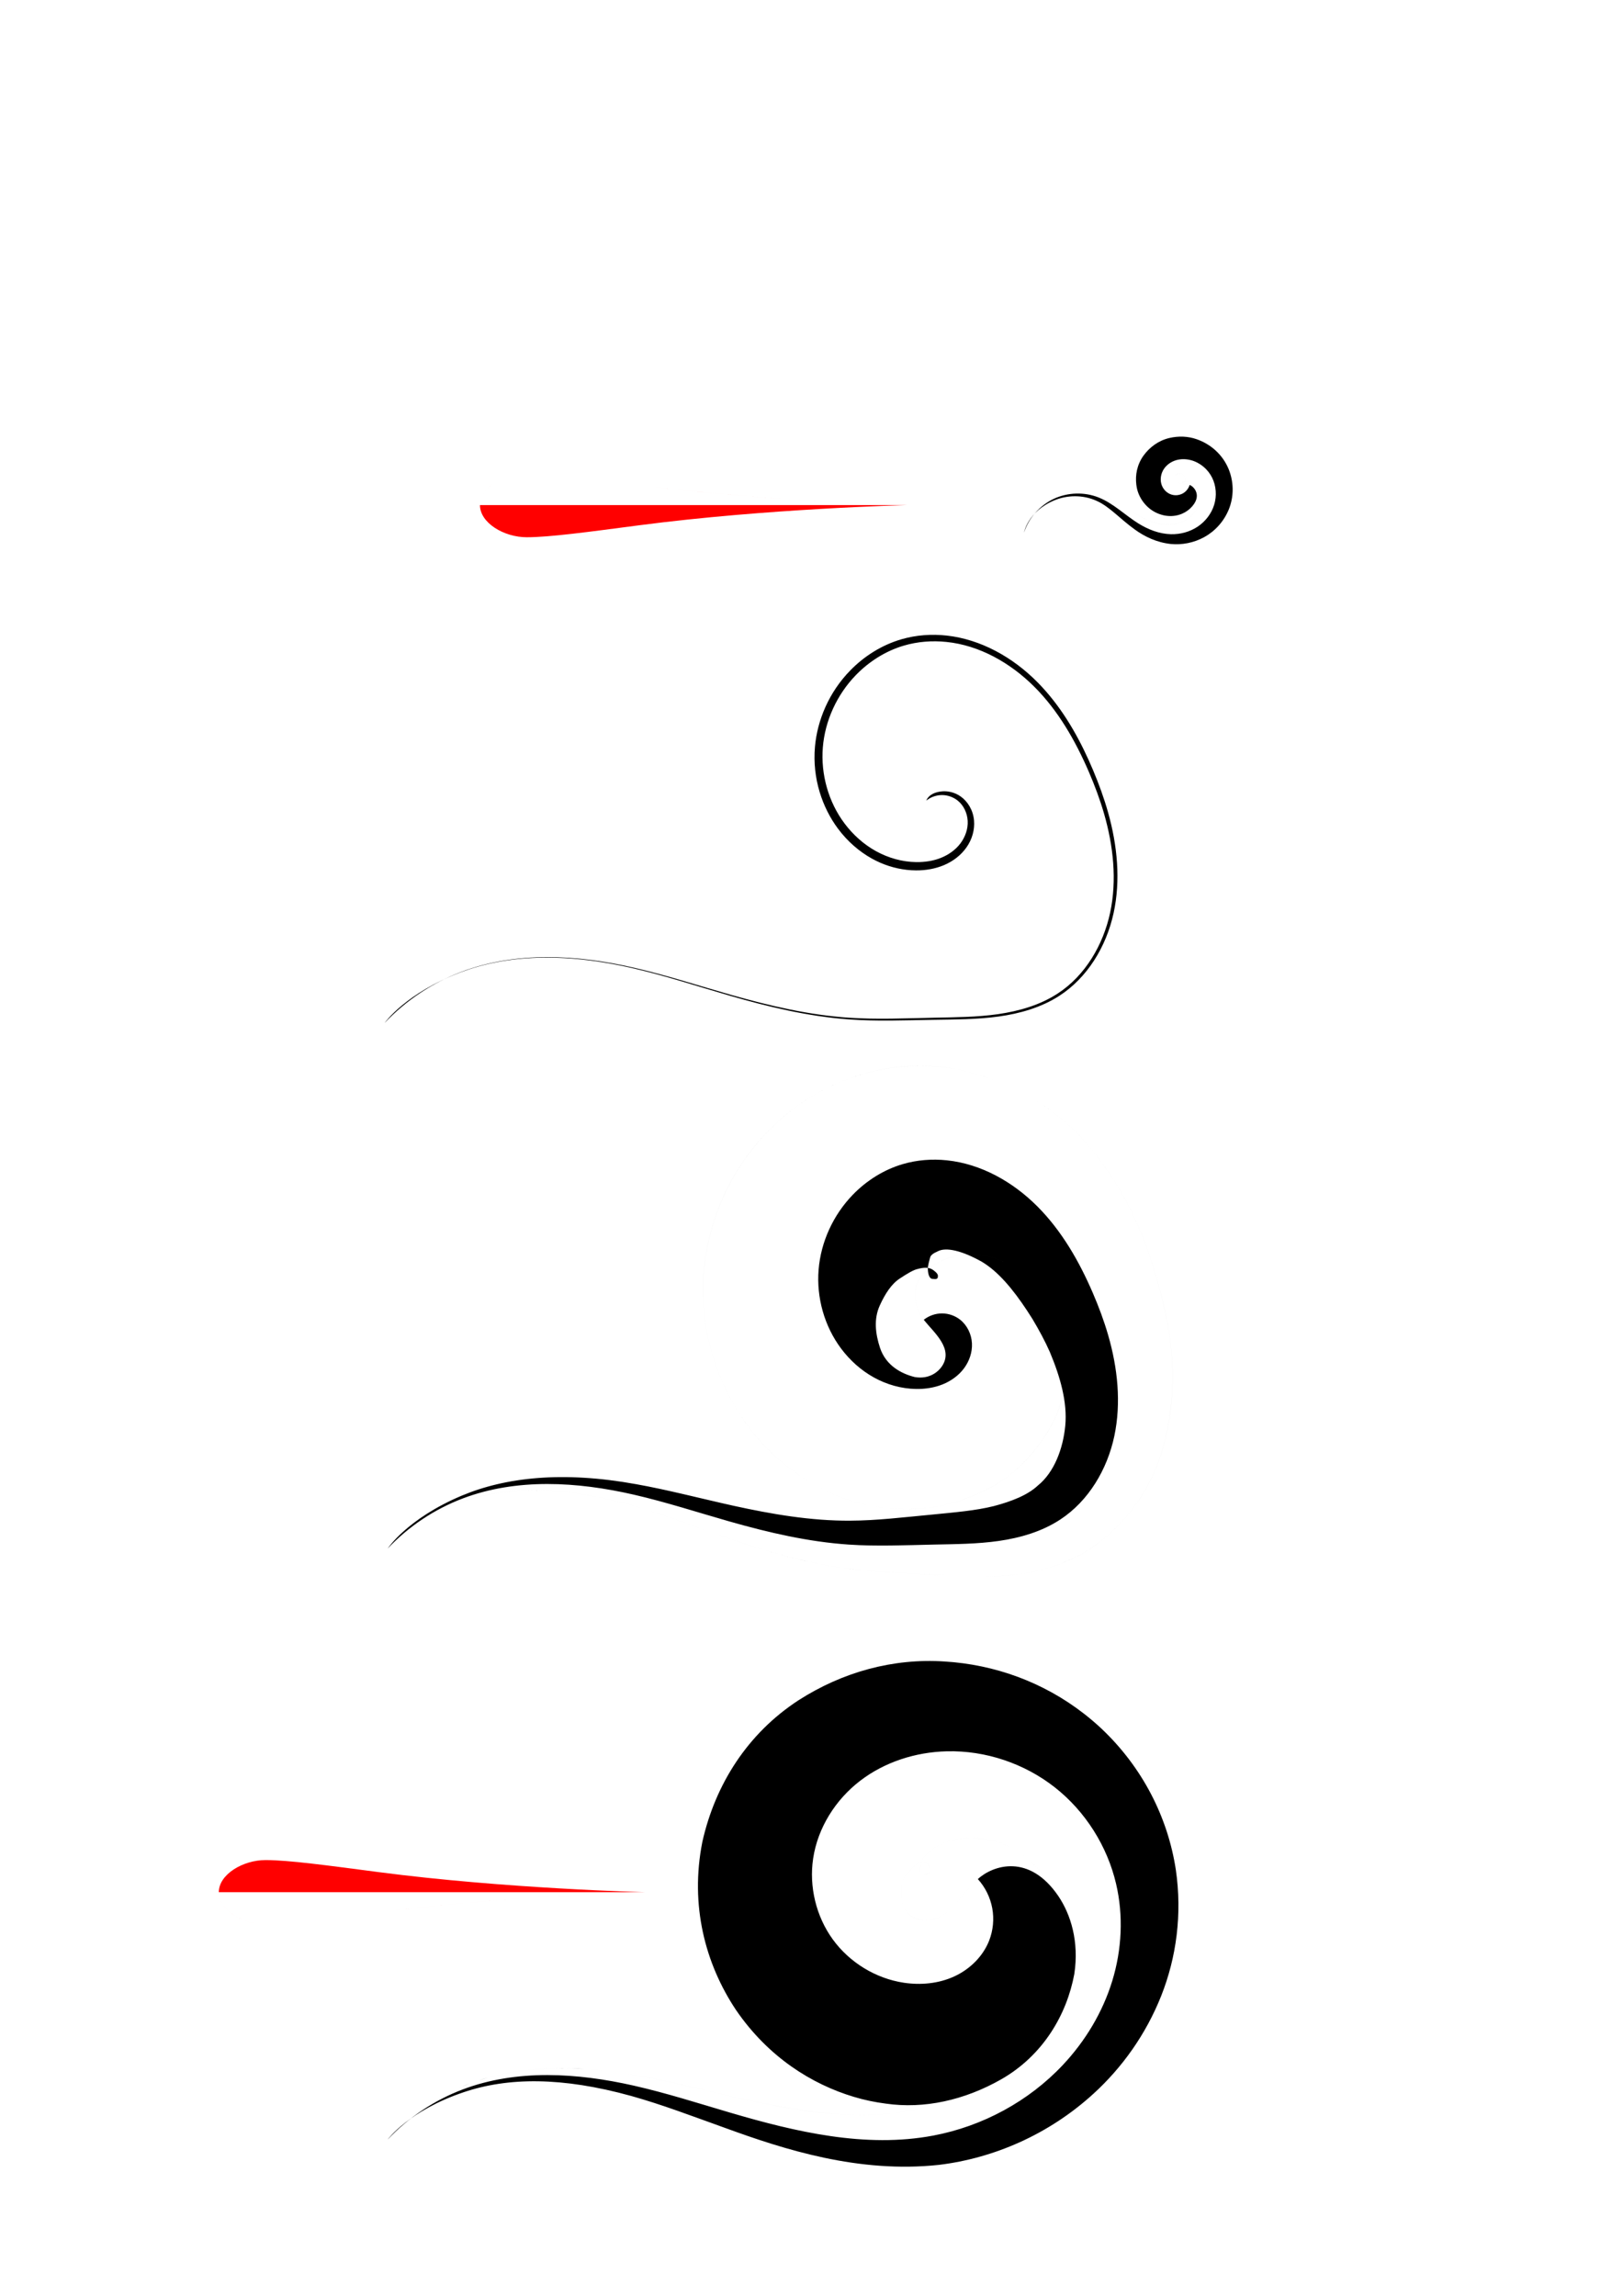 <?xml version="1.0" encoding="UTF-8" standalone="no"?>
<!-- Created with Inkscape (http://www.inkscape.org/) -->

<svg
   xmlns:dc="http://purl.org/dc/elements/1.1/"
   xmlns:cc="http://creativecommons.org/ns#"
   xmlns:rdf="http://www.w3.org/1999/02/22-rdf-syntax-ns#"
   xmlns:svg="http://www.w3.org/2000/svg"
   xmlns="http://www.w3.org/2000/svg"
   xmlns:sodipodi="http://sodipodi.sourceforge.net/DTD/sodipodi-0.dtd"
   xmlns:inkscape="http://www.inkscape.org/namespaces/inkscape"
   width="210mm"
   height="297mm"
   viewBox="0 0 210 297"
   version="1.1"
   id="svg5435"
   inkscape:version="0.92.0 r15299"
   sodipodi:docname="swirlhalfpattern2.svg">
  <defs
     id="defs5429">
    <inkscape:path-effect
       effect="skeletal"
       id="path-effect1561"
       is_visible="true"
       pattern="m 1.879977655031932e-14,19.517 c 0,-2.296 3.097,-4.158 6.048,-4.158 2.951,0 7.924,0.678 14.579,1.551 16.487,2.162 34.558,2.607 34.558,2.607 z m 55.185,0 c 0,0 -18.071,0.444 -34.558,2.607 -6.655,0.873 -11.628,1.551 -14.579,1.551 -2.951,0 -6.048,-1.861 -6.048,-4.158 z m -55.185,0 c 0,2.296 3.097,4.158 6.048,4.158 2.951,0 7.924,-0.678 14.579,-1.551 16.487,-2.162 34.558,-2.607 34.558,-2.607 z"
       copytype="single_stretched"
       prop_scale="3.819"
       scale_y_rel="false"
       spacing="0"
       normal_offset="0"
       tang_offset="0"
       prop_units="false"
       vertical_pattern="false"
       fuse_tolerance="0" />
    <inkscape:path-effect
       effect="spiro"
       id="path-effect1559"
       is_visible="true" />
    <inkscape:path-effect
       effect="skeletal"
       id="path-effect1541"
       is_visible="true"
       pattern="m 132.816,92.648 c 0,2.296 -3.097,4.158 -6.048,4.158 -2.951,0 -7.924,-0.678 -14.579,-1.551 -16.487,-2.162 -34.558,-2.607 -34.558,-2.607 z m -55.185,-3e-14 c 0,0 18.071,-0.444 34.558,-2.607 6.655,-0.873 11.628,-1.551 14.579,-1.551 2.951,0 6.048,1.861 6.048,4.158 z m 55.185,0 c 0,-2.296 -3.097,-4.158 -6.048,-4.158 -2.951,0 -7.924,0.678 -14.579,1.551 -16.487,2.162 -34.558,2.607 -34.558,2.607 z"
       copytype="single_stretched"
       prop_scale="0.772"
       scale_y_rel="false"
       spacing="0"
       normal_offset="0"
       tang_offset="0"
       prop_units="false"
       vertical_pattern="false"
       fuse_tolerance="0" />
    <inkscape:path-effect
       effect="spiro"
       id="path-effect1533"
       is_visible="true" />
    <inkscape:path-effect
       effect="skeletal"
       id="path-effect1529"
       is_visible="true"
       pattern="m 117.286,65.343 c 0,2.296 -3.097,4.158 -6.048,4.158 -2.951,0 -7.924,-0.678 -14.579,-1.551 -16.487,-2.162 -34.558,-2.607 -34.558,-2.607 z m -55.185,-3e-14 c 0,0 18.071,-0.444 34.558,-2.607 6.655,-0.873 11.628,-1.551 14.579,-1.551 2.951,0 6.048,1.861 6.048,4.158 z m 55.185,0 c 0,-2.296 -3.097,-4.158 -6.048,-4.158 -2.951,0 -7.924,0.678 -14.579,1.551 -16.487,2.162 -34.558,2.607 -34.558,2.607 z"
       copytype="single_stretched"
       prop_scale="0.265"
       scale_y_rel="false"
       spacing="0"
       normal_offset="0"
       tang_offset="0"
       prop_units="false"
       vertical_pattern="false"
       fuse_tolerance="0" />
    <inkscape:path-effect
       effect="spiro"
       id="path-effect1521"
       is_visible="true" />
    <inkscape:path-effect
       effect="skeletal"
       id="path-effect1517"
       is_visible="true"
       pattern="m 117.286,65.343 c 0,2.296 -3.097,4.158 -6.048,4.158 -2.951,0 -7.924,-0.678 -14.579,-1.551 -16.487,-2.162 -34.558,-2.607 -34.558,-2.607 z m -55.185,-3e-14 c 0,0 18.071,-0.444 34.558,-2.607 6.655,-0.873 11.628,-1.551 14.579,-1.551 2.951,0 6.048,1.861 6.048,4.158 z m 55.185,0 c 0,-2.296 -3.097,-4.158 -6.048,-4.158 -2.951,0 -7.924,0.678 -14.579,1.551 -16.487,2.162 -34.558,2.607 -34.558,2.607 z"
       copytype="single_stretched"
       prop_scale="0.265"
       scale_y_rel="false"
       spacing="0"
       normal_offset="0"
       tang_offset="0"
       prop_units="false"
       vertical_pattern="false"
       fuse_tolerance="0" />
    <inkscape:path-effect
       effect="spiro"
       id="path-effect1509"
       is_visible="true" />
    <inkscape:path-effect
       effect="spiro"
       id="path-effect5417"
       is_visible="true" />
    <inkscape:path-effect
       effect="skeletal"
       id="path-effect5420"
       is_visible="true"
       pattern="m -599.377,46.666 c 0,2.296 -3.097,4.158 -6.048,4.158 -2.951,0 -7.924,-0.678 -14.579,-1.551 -16.487,-2.162 -34.558,-2.607 -34.558,-2.607 z"
       copytype="single_stretched"
       prop_scale="0.265"
       scale_y_rel="false"
       spacing="0"
       normal_offset="0"
       tang_offset="0"
       prop_units="false"
       vertical_pattern="false"
       fuse_tolerance="0" />
    <inkscape:path-effect
       is_visible="true"
       id="path-effect5424"
       effect="spiro" />
    <inkscape:path-effect
       fuse_tolerance="0"
       vertical_pattern="false"
       prop_units="false"
       tang_offset="0"
       normal_offset="0"
       spacing="0"
       scale_y_rel="false"
       prop_scale="3.819"
       copytype="single_stretched"
       pattern="m 0,4.158 c 0,2.296 3.097,4.158 6.048,4.158 2.951,0 7.924,-0.678 14.579,-1.551 16.487,-2.162 34.558,-2.607 34.558,-2.607 z m 55.185,-3.2e-14 c 0,0 -18.071,-0.444 -34.558,-2.607 -6.655,-0.873 -11.628,-1.551 -14.579,-1.551 -2.951,0 -6.048,1.861 -6.048,4.158 z m -55.185,0 c 0,-2.296 3.097,-4.158 6.048,-4.158 2.951,0 7.924,0.678 14.579,1.551 16.487,2.162 34.558,2.607 34.558,2.607 z"
       is_visible="true"
       id="path-effect5427"
       effect="skeletal" />
  </defs>
  <sodipodi:namedview
     id="base"
     pagecolor="#ffffff"
     bordercolor="#666666"
     borderopacity="1.0"
     inkscape:pageopacity="0.0"
     inkscape:pageshadow="2"
     inkscape:zoom="1.550390624181924"
     inkscape:cx="312.3301758937723"
     inkscape:cy="206.2488529316812"
     inkscape:document-units="mm"
     inkscape:current-layer="layer1"
     showgrid="false"
     inkscape:window-width="1366"
     inkscape:window-height="705"
     inkscape:window-x="-8"
     inkscape:window-y="-8"
     inkscape:window-maximized="1" />
  <g
     inkscape:label="Layer 1"
     inkscape:groupmode="layer"
     id="layer1">
    <path
       style="opacity:1;vector-effect:none;fill:#000000;fill-opacity:1;fill-rule:nonzero;stroke:none;stroke-width:0.1;stroke-linecap:round;stroke-linejoin:round;stroke-miterlimit:4;stroke-dasharray:none;stroke-dashoffset:0;stroke-opacity:1;paint-order:normal"
       d="m 119.864,103.555 c -0.002,-0.003 0.292,-1.022 2.019,-1.179 0.699,-0.064 1.607,0.086 2.427,0.666 -1.709722e-7,3.572819e-7 9.788775e-7,6.908059e-7 9.788775e-7,6.908059e-7 0.877,0.622 1.601,1.735 1.721,3.104 0.102,1.166 -0.233,2.435 -1.002,3.512 -0.704,0.985 -1.72,1.773 -2.904,2.268 -1.127,0.472 -2.362,0.682 -3.606,0.673 -1.58,-0.009 -3.151,-0.355 -4.606,-0.985 -0.366,-0.159 -0.734,-0.338 -1.098,-0.541 -1.588,-0.881 -3.13,-2.177 -4.409,-3.899 -2.225835e-7,-8.066352e-7 -7.732088e-7,-1.2949504e-6 -1.323834e-6,-1.7832656e-6 -1.98,-2.668 -3.32,-6.429 -2.959,-10.563 9.556191e-7,-1.5425168e-7 2.38149e-7,-2.72711885e-6 2.38149e-7,-2.72711885e-6 0.302,-3.432 1.805,-7.066 4.599,-9.911 1.756,-1.79 4.034,-3.268 6.65,-4.017 1.847,-0.527 3.838,-0.684 5.836,-0.458 4.295,0.488 8.459,2.719 11.785,6.111 0.351,0.358 0.692,0.726 1.023,1.106 2.607,2.983 4.544,6.518 6.091,10.189 0.754,1.789 1.421,3.617 1.947,5.486 1.197,4.257 1.639,8.768 0.703,13.035 1.4491e-9,7.262e-10 -5.1757727e-6,7.8710785e-6 -5.1757738e-6,7.8710802e-6 -0.949,4.325 -3.396,8.34 -7.013,10.671 -2.36,1.527 -5.131,2.304 -7.877,2.684 -2.79,0.385 -5.662,0.376 -8.433,0.422 -3.79,0.061 -7.313,0.206 -10.908,-0.054 -5.362,-0.385 -10.593,-1.673 -15.323,-3.037 -4.657,-1.345 -8.164,-2.535 -12.437,-3.533 -9.275,-2.179 -16.602,-1.722 -22.409,0.45 -7.208,2.713 -9.908,6.574 -9.908,6.574 2.748,-2.907 6.158,-5.18 9.899,-6.599 7.151,-2.695 15.088,-2.221 22.44,-0.519 l 5.1952278e-6,1.4543995e-6 c 4.226,0.972 8.331,2.314 12.456,3.487 5.026,1.427 10.126,2.618 15.297,2.963 3.597,0.243 7.233,0.077 10.888,-0.001 l 5.3300976e-6,-2.950772e-7 c 2.832,-0.062 5.647,-0.069 8.394,-0.465 2.744,-0.399 5.452,-1.183 7.722,-2.677 3.544,-2.305 5.878,-6.277 6.773,-10.459 0.896,-4.192 0.415,-8.621 -0.786,-12.79 -0.532,-1.838 -1.205,-3.638 -1.965,-5.404 l -5.686078e-6,-8.87180155e-6 c -1.753,-4.058 -3.981,-7.946 -7.07,-11.031 l -7.4535775e-6,-7.44255553e-6 c -3.085,-3.078 -7.088,-5.357 -11.372,-5.79 -1.848,-0.191 -3.733,-0.046 -5.505,0.478 -3.303181e-6,9.7619363e-7 -6.6063617e-6,1.95238857e-6 -9.9095419e-6,2.92858485e-6 -2.354,0.692 -4.506,2.058 -6.223,3.832 -2.423,2.508 -3.978,5.872 -4.255,9.342 -0.28,3.468 0.723,7.053 2.809,9.831 2.0719617e-6,2.7610068e-6 4.1439214e-6,5.5220089e-6 6.2158821e-6,8.2830102e-6 1.097,1.462 2.484,2.71 4.073,3.587 1.589,0.876 3.386,1.387 5.189,1.413 1.105,0.014 2.209,-0.145 3.209,-0.548 3.080809e-6,-1.2415487e-6 6.161617e-6,-2.4830997e-6 9.242424e-6,-3.724653e-6 0.997,-0.402 1.904,-1.042 2.531,-1.883 1.9258696e-6,-2.5805584e-6 3.8517367e-6,-5.1611188e-6 5.7776014e-6,-7.7416811e-6 0.625,-0.837 0.99,-1.886 0.932,-2.903 -1.806495e-7,-3.1358997e-6 -3.61303e-7,-6.2717991e-6 -5.419606e-7,-9.4076982e-6 -0.056,-1.011 -0.529,-2.024 -1.306,-2.633 -0.564,-0.45 -1.297,-0.706 -2.019,-0.705 -0.722,-9.386571787e-4 -1.455,0.255 -2.019,0.705 z"
       id="path5382"
       inkscape:connector-curvature="0"
       inkscape:path-effect="#path-effect5417;#path-effect5420"
       inkscape:original-d="m 50.17224,132.70383 c 3.24231,-2.66136 5.84115,-5.17839 9.69402,-6.46267 3.40944,-1.13649 18.89765,-1.57198 22.1222,-0.49713 3.91441,1.3048 8.27853,2.64997 12.42822,3.4799 5.03495,1.00699 10.61683,1.38473 15.41098,2.98277 2.94918,0.98306 7.86397,0 10.93684,0 5.88685,0 11.58147,0.38649 16.40523,-3.23133 4.76988,-3.57742 6.91938,-18.22005 6.21411,-23.86217 -0.23995,-1.91959 -1.21137,-3.71982 -1.98851,-5.468406 -3.9235,-8.8279 -8.35429,-17.15094 -18.8909,-17.15094 -1.72546,0 -4.18198,-0.27036 -5.71696,0.49713 -2.11569,1.05783 -4.94424,1.69937 -6.46269,3.97703 -3.02707,4.5406 -6.2272,15.149306 -1.49137,19.885136 2.74918,2.74918 6.55084,3.64827 9.69401,5.21985 5.26357,2.63179 10.73351,-6.44004 5.71696,-8.94831 -0.96652,-0.48327 -3.73896,0 -4.72271,0" />
    <path
       inkscape:original-d="m 119.52167,170.73416 c 0.98375,0 3.75619,-0.48327 4.72271,0 5.01655,2.50828 -0.45339,11.5801 -5.71696,8.94831 -3.14317,-1.57157 -6.94483,-2.47067 -9.69401,-5.21985 -4.73583,-4.73583 -1.5357,-15.34453 1.49137,-19.88513 1.51845,-2.27766 4.347,-2.9192 6.46269,-3.97703 1.53498,-0.76749 3.9915,-0.49713 5.71696,-0.49713 10.53661,0 14.9674,8.32304 18.8909,17.15093 0.77714,1.7486 1.74856,3.54882 1.98851,5.46841 0.70527,5.64212 -1.44423,20.28476 -6.21411,23.86217 -4.82376,3.61782 -10.51838,3.23134 -16.40523,3.23134 -3.07287,0 -7.98766,0.98306 -10.93684,0 -4.79415,-1.59805 -10.37603,-1.97578 -15.41098000000001,-2.98277 -4.14968999999998,-0.82994 -8.51380999999999,-2.1751 -12.42821999999998,-3.4799 -3.22455000000001,-1.07485 -18.71276,-0.63936 -22.12219999999999,0.49713 -3.85287000000001,1.28428 -6.45171,3.80131 -9.69402000000001,6.46267"
       inkscape:path-effect="#path-effect5424;#path-effect5427"
       inkscape:connector-curvature="0"
       id="path5394"
       d="m 119.522,170.734 c 1.311,1.647 3.886,3.728 2.361,6.01 -0.614,0.9 -1.823,1.697 -3.536,1.397 -5.894612e-7,-5.001354e-7 -1.3317283e-6,-4.309856e-7 -2.0739954e-6,-3.618358e-7 -1.777,-0.448 -3.706,-1.498 -4.476,-3.756 -0.61,-1.845 -0.835,-3.772 -0.026,-5.524 0.702,-1.531 1.524,-2.794 2.617,-3.49 0.984,-0.649 1.763,-1.11 2.302,-1.213 0.681,-0.185 1.249,-0.215 1.682,-0.024 0.108,0.048 0.211,0.105 0.31,0.174 0.409,0.298 0.614,0.53 0.597,0.771 -1.796754e-7,-4.1754e-8 -1.78951e-8,2.508752e-7 -1.78951e-8,2.508752e-7 0.013,0.484 -0.317,0.385 -0.749,0.361 6.8171e-9,5.17653e-8 -2.660271e-7,-1.50689e-8 -2.660271e-7,-1.50689e-8 -0.391,-0.055 -0.568,-0.747 -0.55,-1.462 0.059,-0.428 0.195,-0.974 0.295,-1.299 0.062,-0.29 0.414,-0.554 0.933,-0.774 1.122,-0.647 3.294,-0.057 5.748,1.319 0.264,0.157 0.526,0.331 0.788,0.521 2.056,1.498 3.941,3.969 5.764,6.876 0.859,1.439 1.629,2.861 2.258,4.286 1.354,3.233 2.281,6.507 1.994,9.528 7.171e-10,7.118e-10 -2.1670125e-6,5.1310747e-6 -2.1670125e-6,5.1310748e-6 -0.28,2.962 -1.426,6.036 -3.548,7.744 -1.327,1.245 -3.41,2.056 -5.706,2.661 -2.355,0.589 -5.085,0.81 -7.898,1.089 -3.842,0.362 -7.235,0.781 -10.645,0.793 -5.085,0.044 -10.275,-0.862 -15.044,-1.909 -4.387,-0.97 -8.625,-2.09 -12.692,-2.812 -9.499,-1.725 -16.908,-0.889 -22.569,1.491 -7.041,2.973 -9.558,6.822 -9.558,6.822 2.69,-2.846 6.032,-5.074 9.694,-6.463 6.997,-2.654 14.829,-2.172 22.122,-0.497 l 1.036769279e-5,2.9029524e-6 c 4.194,0.963 8.29,2.303 12.428,3.48 l 1.035752494e-5,2.9451354e-6 c 5.042,1.434 10.181,2.631 15.411,2.983 3.639,0.245 7.291,0.078 10.937,-2e-13 3.5885433e-6,-7.71455e-8 7.1770827e-6,-1.542908e-7 1.07656222e-5,-2.314361e-7 2.826,-0.061 5.662,-0.069 8.46,-0.47 2.798,-0.401 5.58,-1.213 7.945,-2.761 3.684,-2.411 6.097,-6.498 7.01,-10.805 0.913,-4.309 0.429,-8.827 -0.795,-13.057 -0.54,-1.864 -1.221,-3.686 -1.989,-5.468 l -5.7793664e-6,-9.0093888e-6 c -1.766,-4.099 -4.032,-8.044 -7.186,-11.202 l -7.6098315e-6,-7.6185685e-6 c -3.153,-3.157 -7.267,-5.489 -11.705,-5.949 -1.915,-0.198 -3.871,-0.047 -5.717,0.497 -3.442844e-6,1.0150829e-6 -6.8856876e-6,2.0301673e-6 -1.03285308e-5,3.045253e-6 -2.453,0.723 -4.686,2.138 -6.463,3.977 -2.512,2.6 -4.118,6.076 -4.408,9.68 -0.29,3.603 0.749,7.313 2.917,10.205 2.1526815e-6,2.8721996e-6 4.3053641e-6,5.7443985e-6 6.4580478e-6,8.6165966e-6 1.14,1.521 2.584,2.82 4.248,3.739 1.663,0.919 3.546,1.452 5.446,1.481 1.165,0.018 2.34,-0.155 3.422,-0.587 3.332807e-6,-1.3326533e-6 6.6656131e-6,-2.6653091e-6 9.9984184e-6,-3.9979673e-6 1.082,-0.432 2.067,-1.132 2.767,-2.063 2.1563494e-6,-2.8694469e-6 4.312696e-6,-5.7388962e-6 6.4690397e-6,-8.6083477e-6 0.7,-0.931 1.102,-2.099 1.041,-3.262 -1.859612e-7,-3.584548e-6 -3.719268e-7,-7.1690959e-6 -5.578968e-7,-1.07536439e-5 -0.06,-1.163 -0.602,-2.31 -1.513,-3.035 -0.665,-0.529 -1.512,-0.825 -2.361,-0.825 -0.849,0 -1.697,0.296 -2.361,0.825 z m -69.349,29.579 c 0,0 2.753,-3.725 9.83,-6.104 5.715,-1.931 12.726,-2.018 21.675,0.497 4.099,1.168 7.542,2.539 12.164,4.148 4.724,1.653 10.06,3.287 15.777,4.057 3.843,0.5 7.489,0.592 11.229,0.793 2.725,0.159 5.754,0.365 9.022,0.149 3.235,-0.188 6.744,-0.986 10.184,-2.861 5.175,-3.07 8.906,-8.12 10.471,-13.866 -4.7064064e-6,-1.8002352e-6 3.4154843e-6,-1.25307469e-5 3.4154851e-6,-1.25307479e-5 1.534,-5.569 1.51,-11.322 0.403,-16.587 -0.451,-2.305 -1.042,-4.526 -1.719,-6.651 -1.326,-4.402 -3.369,-8.958 -6.553,-13.347 -0.405,-0.559 -0.828,-1.112 -1.268,-1.66 -4.224,-5.303 -10.327,-9.055 -17.662,-10.578 -3.416,-0.627 -6.964,-0.552 -10.501,0.22 -5.007,1.187 -9.28,3.552 -12.63,6.655 -5.39,4.911 -8.438,11.268 -9.366,17.897 -3.5669e-10,5.98e-11 1.15358858e-6,4.925354e-6 1.15358858e-6,4.925354e-6 -1.048,7.988 1.206,15.17 5.085,20.771 1.11762944e-6,1.0337601e-6 2.23525984e-6,2.0675195e-6 3.35289023e-6,3.1012789e-6 2.461,3.548 5.644,6.271 9.092,8.248 0.797,0.455 1.603,0.856 2.412,1.207 3.217,1.396 6.778,2.043 10.472,1.905 2.911,-0.068 6.029,-0.887 9.146,-2.388 3.33,-1.591 6.09,-4.278 8.151,-7.616 2.29,-3.726 2.781,-8.001 2.056,-12.049 -0.912,-4.836 -4.084,-8.077 -7.502,-9.826 1.0086e-9,-2.4833e-9 -4.3802621e-6,-5.478874e-7 -4.3802621e-6,-5.478874e-7 -3.237,-1.506 -6.213,-1.161 -8.258,-0.253 -5.024,2.279 -3.483,6.252 -2.361,7.661 0.665,-0.529 1.512,-0.825 2.361,-0.825 0.849,0 1.697,0.296 2.361,0.825 0.911,0.725 1.453,1.873 1.513,3.035 1.8597e-7,3.584548e-6 3.719356e-7,7.1690959e-6 5.578968e-7,1.07536439e-5 0.06,1.163 -0.342,2.331 -1.041,3.262 -1.0781733e-6,1.4347246e-6 -2.1563473e-6,2.8694486e-6 -3.234522e-6,4.3041721e-6 -0.7,0.931 -1.685,1.631 -2.767,2.063 -1.6664026e-6,6.663291e-7 -3.3328054e-6,1.3326576e-6 -4.9992084e-6,1.9989855e-6 -1.082,0.432 -2.257,0.605 -3.422,0.587 -1.9,-0.029 -3.783,-0.562 -5.446,-1.481 -1.663,-0.919 -3.108,-2.218 -4.248,-3.739 l -3.229023e-6,-4.3082989e-6 c -2.168,-2.893 -3.207,-6.602 -2.917,-10.205 0.29,-3.604 1.896,-7.08 4.408,-9.68 1.777,-1.839 4.01,-3.254 6.463,-3.977 l 5.330043e-6,-4.634849e-7 c 1.846,-0.544 3.802,-0.696 5.717,-0.497 4.438,0.46 8.552,2.792 11.705,5.949 l 2.8896829e-6,4.5046939e-6 c 3.154,3.158 5.42,7.103 7.186,11.202 l 2.1303496e-6,4.9446575e-6 c 0.768,1.782 1.449,3.604 1.989,5.468 1.225,4.231 1.709,8.749 0.795,13.057 -0.913,4.307 -3.326,8.394 -7.01,10.805 -2.365,1.548 -5.147,2.36 -7.945,2.761 -2.798,0.401 -5.635,0.409 -8.46,0.47 -3.5885395e-6,7.71453e-8 -7.1770789e-6,1.542906e-7 -1.07656183e-5,2.31436e-7 -3.646,0.078 -7.298,0.245 -10.937,1e-13 -5.23,-0.352 -10.369,-1.549 -15.411,-2.983 l -1.036768337e-5,-2.90295e-6 c -4.139,-1.177 -8.235,-2.517 -12.428,-3.48 l -1.049480107e-5,-2.4106631e-6 c -7.294,-1.675 -15.125,-2.157 -22.122,0.497 -3.662,1.389 -7.004,3.617 -9.694,6.463 z m 69.349,-29.579 c -1.121,-1.409 -2.663,-5.382 2.361,-7.661 2.045,-0.908 5.022,-1.253 8.258,0.253 -4.875878e-7,1.2633528e-6 3.8936829e-6,1.8087569e-6 3.8936829e-6,1.8087569e-6 3.418,1.749 6.59,4.99 7.502,9.826 0.725,4.048 0.234,8.323 -2.056,12.049 -2.061,3.338 -4.821,6.026 -8.151,7.616 -3.116,1.501 -6.235,2.321 -9.146,2.388 -3.694,0.138 -7.255,-0.509 -10.472,-1.905 -0.809,-0.351 -1.615,-0.752 -2.412,-1.207 -3.448,-1.976 -6.631,-4.699 -9.092,-8.248 8.0225669e-7,-5.766367e-7 -2.55063455e-6,-3.6779149e-6 -2.55063455e-6,-3.6779149e-6 -3.878,-5.601 -6.133,-12.783 -5.085,-20.771 1.84567135e-6,-3.475123e-7 6.9172609e-7,-5.2728065e-6 6.9172609e-7,-5.2728065e-6 0.928,-6.629 3.976,-12.986 9.366,-17.897 3.35,-3.102 7.624,-5.467 12.63,-6.655 3.538,-0.772 7.086,-0.848 10.501,-0.22 7.335,1.523 13.437,5.275 17.662,10.578 0.44,0.547 0.862,1.101 1.268,1.66 3.184,4.389 5.227,8.945 6.553,13.347 0.677,2.125 1.268,4.347 1.719,6.651 1.107,5.265 1.13,11.018 -0.403,16.587 2.2094e-9,7.312e-10 -8.1196844e-6,1.07312471e-5 -8.1196836e-6,1.07312461e-5 -1.565,5.747 -5.296,10.796 -10.471,13.866 -3.44,1.875 -6.949,2.674 -10.184,2.861 -3.268,0.217 -6.298,0.011 -9.022,-0.149 -3.74,-0.201 -7.386,-0.293 -11.229,-0.793 -5.718,-0.77 -11.054,-2.404 -15.777,-4.057 -4.623,-1.609 -8.066,-2.979 -12.164,-4.148 -8.95,-2.515 -15.96,-2.428 -21.675,-0.497 -7.077,2.379 -9.83,6.104 -9.83,6.104 2.69,-2.846 6.032,-5.074 9.694,-6.463 6.997,-2.654 14.829,-2.172 22.122,-0.497 4.194,0.963 8.29,2.303 12.428,3.48 l 1.035752494e-5,2.9451354e-6 c 5.042,1.434 10.181,2.631 15.411,2.983 3.639,0.245 7.291,0.078 10.937,-2e-13 3.5885458e-6,-7.71455e-8 7.1770852e-6,-1.542908e-7 1.07656247e-5,-2.314361e-7 2.826,-0.061 5.662,-0.069 8.46,-0.47 2.798,-0.401 5.58,-1.213 7.945,-2.761 3.684,-2.411 6.097,-6.498 7.01,-10.805 0.913,-4.309 0.429,-8.827 -0.795,-13.057 -0.54,-1.864 -1.221,-3.686 -1.989,-5.468 l -5.7793664e-6,-9.0093888e-6 c -1.766,-4.099 -4.032,-8.044 -7.186,-11.202 -3.153,-3.157 -7.267,-5.489 -11.705,-5.949 -1.915,-0.198 -3.871,-0.047 -5.717,0.497 -3.4428442e-6,1.015083e-6 -6.885688e-6,2.0301674e-6 -1.03285314e-5,3.0452532e-6 -2.453,0.723 -4.686,2.138 -6.463,3.977 -2.512,2.6 -4.118,6.076 -4.408,9.68 -0.29,3.603 0.749,7.313 2.917,10.205 2.1526815e-6,2.8721997e-6 4.3053641e-6,5.7443986e-6 6.4580478e-6,8.6165966e-6 1.14,1.521 2.584,2.82 4.248,3.739 1.663,0.919 3.546,1.452 5.446,1.481 1.165,0.018 2.34,-0.155 3.422,-0.587 3.332807e-6,-1.3326533e-6 6.6656131e-6,-2.6653091e-6 9.9984184e-6,-3.9979673e-6 1.082,-0.432 2.067,-1.132 2.767,-2.063 2.1563494e-6,-2.8694469e-6 4.312696e-6,-5.7388962e-6 6.4690397e-6,-8.6083477e-6 0.7,-0.931 1.102,-2.099 1.041,-3.262 -1.859612e-7,-3.584548e-6 -3.719268e-7,-7.1690959e-6 -5.578968e-7,-1.07536439e-5 -0.06,-1.163 -0.602,-2.31 -1.513,-3.035 -0.665,-0.529 -1.512,-0.825 -2.361,-0.825 -0.849,1e-13 -1.697,0.296 -2.361,0.825 z"
       style="opacity:1;vector-effect:none;fill:#000000;fill-opacity:1;fill-rule:nonzero;stroke:none;stroke-width:0.1;stroke-linecap:round;stroke-linejoin:round;stroke-miterlimit:4;stroke-dasharray:none;stroke-dashoffset:0;stroke-opacity:1;paint-order:normal" />
    <path
       id="path935"
       style="opacity:1;vector-effect:none;fill:#ff0000;fill-opacity:1;fill-rule:nonzero;stroke:none;stroke-width:0.265;stroke-linecap:round;stroke-linejoin:round;stroke-miterlimit:4;stroke-dasharray:none;stroke-dashoffset:0;stroke-opacity:1;paint-order:normal"
       d="m 62.102,65.343 c 0,2.296 3.097,4.158 6.048,4.158 2.951,0 7.924,-0.678 14.579,-1.551 16.487,-2.162 34.558,-2.607 34.558,-2.607 z m 55.185,-3e-14 c 0,0 -18.071,-0.444 -34.558,-2.607 -6.655,-0.873 -11.628,-1.551 -14.579,-1.551 -2.951,0 -6.048,1.861 -6.048,4.158 z m -55.185,0 c 0,-2.296 3.097,-4.158 6.048,-4.158 2.951,0 7.924,0.678 14.579,1.551 16.487,2.162 34.558,2.607 34.558,2.607 z"
       inkscape:connector-curvature="0"
       sodipodi:nodetypes="cscccccscccsccc" />
    <path
       style="fill:#000000;fill-rule:evenodd;stroke:none;stroke-width:0.265px;stroke-linecap:butt;stroke-linejoin:miter;stroke-opacity:1"
       d="m 153.926,62.739 c 0.494,0.149 1.801,1.407 0.049,3.059 -1.781492e-7,-1.6874482e-7 -4.844643e-7,4.6003397e-7 -4.844643e-7,4.6003397e-7 -0.752,0.691 -1.946,1.168 -3.384,0.87 -0.806,-0.177 -1.566,-0.567 -2.191,-1.183 -0.598,-0.594 -1.028,-1.315 -1.248,-2.12 -0.056,-0.227 -0.098,-0.453 -0.125,-0.677 -0.148,-1.221 0.082,-2.565 0.938,-3.758 0.805,-1.097 1.939,-1.939 3.34,-2.269 4.898388e-7,1.6121135e-7 8.091799e-7,-5.224517e-8 1.128521e-6,-2.657017e-7 1.185,-0.274 2.402,-0.237 3.536,0.161 1.8,0.629 3.349,1.96 4.139,3.879 0.623,1.552 0.695,3.283 0.126,4.904 -0.035,0.099 -0.072,0.198 -0.111,0.295 -0.646,1.578 -1.789,2.816 -3.171,3.58 -1.381,0.758 -2.908,1.034 -4.354,0.891 -1.806,-0.197 -3.367,-0.947 -4.635,-1.871 -1.89,-1.351 -3.227,-2.914 -4.861,-3.668 -1.902,-0.901 -3.994,-0.754 -5.534,-0.113 -3.474,1.443 -3.935,4.168 -3.935,4.168 0.616,-1.893 2.045,-3.511 3.848,-4.355 1.803,-0.845 3.96,-0.907 5.809,-0.168 1.909,0.763 3.402,2.285 5.15,3.367 1.265,0.783 2.703,1.344 4.19,1.381 1.209,0.03 2.432,-0.297 3.442,-0.964 1.009,-0.667 1.796,-1.678 2.153,-2.834 0.357,-1.155 0.273,-2.451 -0.269,-3.532 l -1.796949e-6,-1.48491287e-6 c -0.542,-1.081 -1.548,-1.931 -2.716,-2.244 -0.636,-0.171 -1.319,-0.185 -1.95,0.003 -0.631,0.188 -1.205,0.584 -1.569,1.133 -0.364,0.548 -0.505,1.25 -0.339,1.887 2.012124e-7,7.7427141e-7 4.024253e-7,1.54854293e-6 6.036385e-7,2.32281433e-6 0.083,0.319 0.24,0.618 0.459,0.864 0.219,0.246 0.5,0.436 0.811,0.544 0.474,0.164 1.015,0.126 1.462,-0.102 0.447,-0.228 0.794,-0.645 0.939,-1.125 z m -21.42,6.147 c 0,0 0.281,-2.732 3.76,-4.543 1.56,-0.811 3.8,-1.222 6.084,-0.45 1.948,0.678 3.653,2.142 5.439,3.067 1.204,0.607 2.529,1.012 3.745,0.89 0.96,-0.084 1.882,-0.454 2.529,-1.037 0.643,-0.575 1.071,-1.362 1.136,-2.088 0.004,-0.044 0.008,-0.087 0.01,-0.131 0.036,-0.715 -0.198,-1.374 -0.534,-1.733 -0.398,-0.445 -0.964,-0.662 -1.293,-0.61 -0.224,0.034 -0.364,0.087 -0.363,0.167 1.24662e-8,8.05009e-9 2.49332e-8,1.609893e-8 3.74002e-8,2.414777e-8 0.023,0.081 0.055,0.096 0.202,-0.004 0.153,-0.135 0.182,-0.282 0.157,-0.524 -0.004,-0.043 -0.012,-0.089 -0.022,-0.138 -0.053,-0.163 -0.167,-0.287 -0.33,-0.392 -0.173,-0.109 -0.367,-0.127 -0.568,-0.095 -0.375,0.065 -0.496,0.377 -0.46,0.665 1.77121e-8,6.563661e-8 3.57225e-8,1.3136672e-7 5.37328e-8,1.9709682e-7 0.105,0.739 1.211,0.592 1.928,0.808 -0.145,0.48 -0.493,0.897 -0.939,1.125 -0.447,0.228 -0.988,0.266 -1.462,0.102 -0.311,-0.107 -0.592,-0.298 -0.811,-0.544 -0.219,-0.246 -0.376,-0.545 -0.459,-0.864 -0.165,-0.637 -0.024,-1.339 0.339,-1.887 4.421306e-7,-6.6671073e-7 8.842615e-7,-1.33342142e-6 1.3263928e-6,-2.00013186e-6 0.364,-0.548 0.938,-0.945 1.569,-1.133 0.631,-0.188 1.314,-0.173 1.95,-0.003 1.168,0.314 2.174,1.164 2.716,2.244 l 1.0766956e-6,2.14489487e-6 c 0.543,1.081 0.627,2.376 0.269,3.532 -0.357,1.156 -1.144,2.167 -2.153,2.834 -1.009,0.667 -2.232,0.994 -3.442,0.964 -1.487,-0.037 -2.925,-0.597 -4.19,-1.381 l -2.0403319e-6,-1.26368241e-6 c -1.748,-1.083 -3.24,-2.604 -5.15,-3.367 -1.849,-0.739 -4.006,-0.676 -5.809,0.168 -1.803,0.845 -3.232,2.462 -3.848,4.355 z m 21.42,-6.147 c -0.716,-0.216 -1.822,-0.07 -1.928,-0.808 7.8704e-9,-6.412416e-8 -1.01399e-8,-1.2985428e-7 -2.81503e-8,-1.955844e-7 -0.037,-0.288 0.085,-0.6 0.46,-0.665 0.201,-0.032 0.395,-0.015 0.568,0.095 0.164,0.106 0.278,0.23 0.33,0.392 0.01,0.049 0.018,0.095 0.022,0.138 0.025,0.242 -0.004,0.389 -0.157,0.524 -0.146,0.099 -0.179,0.085 -0.202,0.004 6.521e-9,-4.874544e-8 -5.946e-9,-5.679427e-8 -1.8413e-8,-6.484312e-8 -9.704841836e-4,-0.08 0.138,-0.133 0.363,-0.167 0.329,-0.053 0.894,0.165 1.293,0.61 0.335,0.359 0.569,1.018 0.534,1.733 -0.002,0.044 -0.005,0.087 -0.01,0.131 -0.065,0.725 -0.493,1.513 -1.136,2.088 -0.647,0.583 -1.57,0.953 -2.529,1.037 -1.216,0.122 -2.541,-0.283 -3.745,-0.89 -1.785,-0.925 -3.49,-2.389 -5.439,-3.067 -2.284,-0.773 -4.524,-0.361 -6.084,0.45 -3.478,1.811 -3.76,4.543 -3.76,4.543 0.616,-1.893 2.045,-3.511 3.848,-4.355 1.803,-0.845 3.96,-0.907 5.809,-0.168 1.909,0.763 3.402,2.285 5.15,3.367 l 2.25294e-6,7.4231416e-7 c 1.265,0.783 2.703,1.344 4.19,1.381 1.209,0.03 2.432,-0.297 3.442,-0.964 1.009,-0.667 1.796,-1.678 2.153,-2.834 0.357,-1.155 0.273,-2.451 -0.269,-3.532 l -1.796949e-6,-1.48491287e-6 c -0.542,-1.081 -1.548,-1.931 -2.716,-2.244 -0.636,-0.171 -1.319,-0.185 -1.95,0.003 -0.631,0.188 -1.205,0.584 -1.569,1.133 -0.364,0.548 -0.505,1.25 -0.339,1.887 2.012124e-7,7.7427141e-7 4.024253e-7,1.54854293e-6 6.036385e-7,2.32281433e-6 0.083,0.319 0.24,0.618 0.459,0.864 0.219,0.246 0.5,0.436 0.811,0.544 0.474,0.164 1.015,0.126 1.462,-0.102 0.447,-0.228 0.794,-0.645 0.939,-1.125 z"
       id="path1531"
       inkscape:connector-curvature="0"
       inkscape:path-effect="#path-effect1533;#path-effect1541"
       inkscape:original-d="m 132.5062956359963,68.88585165810677 c 1.9781022731868,-5.64394600230359 5.7910924342409,-7.98460608673296 9.6566347104448,-4.52388390169618 1.497822303342,1.34096240683442 3.3342917170677,2.49746188880391 5.1498690170631,3.3673912213585 0.9212510739799,0.44141515313298 3.2461424805618,2.35676040579165 4.190039446634,1.38056301481123 0.8062795990049,-0.83387071814053 2.6049926234981,-8.57284903947004 2.6094497692386,-9.57384954957222 0.012539403479,-2.81614064470301 -3.2476428443436,1.75438211560453 -2.587820342864,4.42998045682134 0.6598225014795,2.67559834121675 5.5447295261728,-0.16414652883276 2.4015535566936,-1.22744562333787"
       sodipodi:nodetypes="csssssc" />
    <path
       style="opacity:1;vector-effect:none;fill:#000000;fill-opacity:1;fill-rule:nonzero;stroke:none;stroke-width:0.1;stroke-linecap:round;stroke-linejoin:round;stroke-miterlimit:4;stroke-dasharray:none;stroke-dashoffset:0;stroke-opacity:1;paint-order:normal"
       d="m 126.521,243.085 c 1.993,-1.808 6.654,-3.331 10.417,2.201 1.609,2.384 2.701,5.884 2.068,10.075 -0.975,5.266 -4.039,10.536 -9.458,13.632 -4.753,2.706 -9.98,3.857 -14.928,3.144 -1.424,-0.181 -2.813,-0.475 -4.153,-0.879 -5.405,-1.625 -11.05,-5.11 -15.249,-11.252 -3.959,-5.949 -5.974,-13.52 -4.339,-21.74 2.11030238e-6,-3.423151e-7 1.11086604e-6,-5.5851865e-6 1.11086604e-6,-5.5851865e-6 1.67,-7.438 5.857,-14.019 12.434,-18.305 5.704,-3.662 12.241,-5.463 18.903,-5.021 6.484,0.393 12.782,2.661 18.059,6.769 0.77,0.6 1.513,1.234 2.227,1.901 1.058e-9,-7.773e-10 6.619581e-6,1.25757368e-5 6.619581e-6,1.25757368e-5 5.314,5.013 8.61,11.485 9.641,18.289 -5.111551e-7,4.3660516e-6 -1.0223102e-6,8.7321049e-6 -1.5334653e-6,1.30981581e-5 0.831,5.725 0.075,11.328 -1.896,16.3 -1.994,5.013 -5.07,9.286 -8.752,12.648 -5.814,5.315 -12.959,8.361 -20.015,9.215 -10.373,1.115 -20.004,-1.987 -27.652,-4.778 -4.507,-1.615 -8.119,-3.004 -12.144,-4.135 -8.976,-2.487 -15.957,-2.421 -21.683,-0.489 -7.081,2.376 -9.829,6.106 -9.829,6.106 2.688,-2.849 6.031,-5.077 9.694,-6.463 6.998,-2.647 14.825,-2.149 22.122,-0.497 4.197,0.95 8.301,2.264 12.428,3.48 l 1.039818838e-5,3.0626828e-6 c 8.561,2.521 17.578,4.639 26.348,2.983 l 4.6809725e-6,-2.5528376e-6 c 6.359,-1.201 12.337,-4.427 16.767,-9.144 2.9,-3.088 5.144,-6.812 6.384,-10.863 1.24,-4.051 1.461,-8.429 0.496,-12.554 -1.142,-4.885 -3.971,-9.37 -7.912,-12.473 -3.942,-3.103 -8.98,-4.802 -13.995,-4.678 l -1.00955892e-5,3.4349946e-6 c -4.011,0.1 -8.026,1.372 -11.209,3.814 -3.183,2.441 -5.487,6.081 -6.082,10.047 -0.547,3.644 0.379,7.498 2.545,10.479 l 6.3712043e-6,8.769837e-6 c 2.166,2.981 5.556,5.057 9.2,5.602 3.5735496e-6,5.343721e-7 7.1470994e-6,1.0687426e-6 1.07206496e-5,1.6031117e-6 2.189,0.327 4.487,0.109 6.5,-0.812 2.012,-0.921 3.72,-2.576 4.527,-4.637 0.518,-1.324 0.659,-2.793 0.402,-4.191 -0.257,-1.398 -0.911,-2.721 -1.866,-3.774 z m -76.348,33.682 c 0,0 2.513,-3.853 9.559,-6.819 5.674,-2.378 13.053,-3.183 22.561,-1.484 4.318,0.755 8.06,1.745 12.713,2.825 7.816,1.763 17.163,3.523 25.043,1.188 5.329,-1.487 10.254,-4.717 13.52,-9.074 2.067,-2.76 3.512,-5.924 4.017,-9.079 0.5,-3.103 0.201,-6.259 -0.904,-8.809 -2.029809e-6,-1.7031604e-6 -2.2862685e-6,-3.784485e-6 -2.5427281e-6,-5.8658095e-6 -1.261,-2.995 -3.637,-5.485 -6.183,-6.658 -1.307987e-6,1.3346989e-6 -4.965376e-6,-2.2881008e-6 -4.9653759e-6,-2.2881007e-6 -0.335,-0.159 -0.679,-0.3 -1.028,-0.424 -2.395,-0.848 -4.883,-0.856 -6.676,-0.261 -1.85,0.659 -3.194,1.651 -3.515,2.607 -0.306,1.023 -0.299,1.872 0.269,1.788 0,0 2.728799e-7,-4.4764e-9 2.728799e-7,-4.4764e-9 0.454,-0.188 0.819,-0.137 0.751,-0.782 -0.15,-0.571 -0.207,-0.782 -0.648,-0.905 -0.098,-0.027 -0.217,-0.034 -0.354,-0.023 -0.446,-0.04 -1.119,0.613 -1.928,1.52 -1.019,1.07 -0.908,2.877 -0.404,4.359 0.532,1.199 1.712,1.71 2.871,1.694 2.887,-0.045 4.334,-3.214 6.684,-5.346 0.955,1.053 1.609,2.376 1.866,3.774 0.257,1.398 0.116,2.867 -0.402,4.191 -0.806,2.061 -2.514,3.716 -4.527,4.637 -2.013,0.921 -4.31,1.14 -6.5,0.812 -3.5735502e-6,-5.343691e-7 -7.1471e-6,-1.0687396e-6 -1.07206495e-5,-1.6031117e-6 -3.644,-0.545 -7.035,-2.621 -9.2,-5.602 -2.166,-2.981 -3.092,-6.835 -2.545,-10.479 0.595,-3.966 2.9,-7.606 6.082,-10.047 3.183,-2.441 7.199,-3.714 11.209,-3.814 5.015,-0.125 10.054,1.574 13.995,4.678 3.942,3.103 6.77,7.588 7.912,12.473 0.965,4.125 0.744,8.503 -0.496,12.554 -1.24,4.051 -3.484,7.775 -6.384,10.863 -4.43,4.717 -10.408,7.943 -16.767,9.144 l -1.0651556e-5,2.0116285e-6 c -8.769,1.656 -17.787,-0.461 -26.348,-2.983 l -1.043625717e-5,-2.9221507e-6 c -4.128,-1.216 -8.231,-2.53 -12.428,-3.48 l -1.057230358e-5,-2.3934795e-6 c -7.298,-1.652 -15.124,-2.15 -22.122,0.497 -3.663,1.386 -7.006,3.614 -9.694,6.463 z m 76.348,-33.682 c -2.351,2.132 -3.797,5.301 -6.684,5.346 -1.16,0.016 -2.34,-0.495 -2.871,-1.694 -0.503,-1.482 -0.615,-3.289 0.404,-4.359 0.809,-0.906 1.482,-1.56 1.928,-1.52 0.137,-0.011 0.256,-0.005 0.354,0.023 0.44,0.123 0.497,0.334 0.648,0.905 0.068,0.645 -0.297,0.595 -0.751,0.782 -1.091324e-7,1.172844e-7 -2.000924e-7,1.187765e-7 -2.910523e-7,1.202687e-7 -0.568,0.083 -0.576,-0.766 -0.269,-1.788 0.321,-0.955 1.665,-1.948 3.515,-2.607 1.793,-0.595 4.281,-0.587 6.676,0.261 0.349,0.124 0.693,0.265 1.028,0.424 3.452e-10,-3.574e-10 3.6577343e-6,3.6224426e-6 3.6577343e-6,3.6224426e-6 2.547,1.173 4.922,3.663 6.183,6.658 2.564596e-7,2.0813236e-6 5.129192e-7,4.1626482e-6 7.693787e-7,6.2439731e-6 1.105,2.549 1.404,5.706 0.904,8.809 -0.505,3.155 -1.95,6.319 -4.017,9.079 -3.266,4.357 -8.191,7.587 -13.52,9.074 -7.88,2.335 -17.228,0.576 -25.043,-1.188 -4.653,-1.08 -8.395,-2.07 -12.713,-2.825 -9.508,-1.7 -16.887,-0.895 -22.561,1.484 -7.046,2.966 -9.559,6.819 -9.559,6.819 2.688,-2.849 6.031,-5.077 9.694,-6.463 6.998,-2.647 14.825,-2.149 22.122,-0.497 4.197,0.95 8.301,2.264 12.428,3.48 8.561,2.521 17.578,4.639 26.348,2.983 l 9.361945e-6,-5.1056753e-6 c 6.359,-1.201 12.337,-4.427 16.767,-9.144 2.9,-3.088 5.144,-6.812 6.384,-10.863 1.24,-4.051 1.461,-8.429 0.496,-12.554 -1.142,-4.885 -3.971,-9.37 -7.912,-12.473 -3.942,-3.103 -8.98,-4.802 -13.995,-4.678 l -1.00955901e-5,3.4349947e-6 c -4.011,0.1 -8.026,1.372 -11.209,3.814 -3.183,2.441 -5.487,6.081 -6.082,10.047 -0.547,3.644 0.379,7.498 2.545,10.479 l 6.3712044e-6,8.7698371e-6 c 2.166,2.981 5.556,5.057 9.2,5.602 3.5735496e-6,5.343721e-7 7.1470994e-6,1.0687426e-6 1.07206496e-5,1.6031117e-6 2.189,0.327 4.487,0.109 6.5,-0.812 2.012,-0.921 3.72,-2.576 4.527,-4.637 0.518,-1.324 0.659,-2.793 0.402,-4.191 -0.257,-1.398 -0.911,-2.721 -1.866,-3.774 z"
       id="path1557"
       inkscape:connector-curvature="0"
       inkscape:path-effect="#path-effect1559;#path-effect1561"
       inkscape:original-d="m 126.5206434500278,243.0851641708858 c 0.98375,0 0.4980441562828,7.481085159776 1.464567187056,7.9643490983075 5.0165469692495,2.5082860614798 -5.7629515610846,8.0806042660766 -11.0265260655383,5.4488232749861 -3.143165495567,-1.5715790089198 -9.6499241391625,-12.8054485034019 -11.7454332525943,-16.0803260431465 -7.31948549014474,-11.4389474522042 5.1811567372621,-13.8928324403543 17.2911786810488,-13.8608298249584 10.5365732083115,0.027844532532 18.0253571011439,8.3048621587403 21.907698900874,17.15093 3.5618263110238,8.115760747364 -0.6103169304089,18.3602798231587 -6.8803830327691,23.4176541542869 -4.6932790873945,3.785553261787 -10.8937368983102,8.7481657267521 -16.7672458681049,9.1442658457129 -9.0911502794511,0.6130927399107 -18.1112651924974,-1.3630945911364 -26.34782000000001,-2.9827699999998 -4.1523480096355,-0.8165375108199 -8.51381000000002,-2.1750999999999 -12.42822000000001,-3.4798999999999 -3.22454999999999,-1.0748500000001 -18.71275699998806,-0.6393510000041 -22.12219999999996,0.49713 -3.85286700001051,1.2842890000035 -6.45170999999999,3.8013099999999 -9.69402,6.4626699999999"
       sodipodi:nodetypes="cssssssssssc" />
    <path
       sodipodi:nodetypes="cscccccscccsccc"
       inkscape:connector-curvature="0"
       d="m 28.312,244.788 c 0,-2.296 3.097,-4.158 6.048,-4.158 2.951,0 7.924,0.678 14.579,1.551 16.487,2.162 34.558,2.607 34.558,2.607 z m 55.185,0 c 0,0 -18.071,0.444 -34.558,2.607 -6.655,0.873 -11.628,1.551 -14.579,1.551 -2.951,0 -6.048,-1.861 -6.048,-4.158 z m -55.185,0 c 0,2.296 3.097,4.158 6.048,4.158 2.951,0 7.924,-0.678 14.579,-1.551 16.487,-2.162 34.558,-2.607 34.558,-2.607 z"
       style="opacity:1;vector-effect:none;fill:#ff0000;fill-opacity:1;fill-rule:nonzero;stroke:none;stroke-width:0.265;stroke-linecap:round;stroke-linejoin:round;stroke-miterlimit:4;stroke-dasharray:none;stroke-dashoffset:0;stroke-opacity:1;paint-order:normal"
       id="path1563" />
  </g>
</svg>
